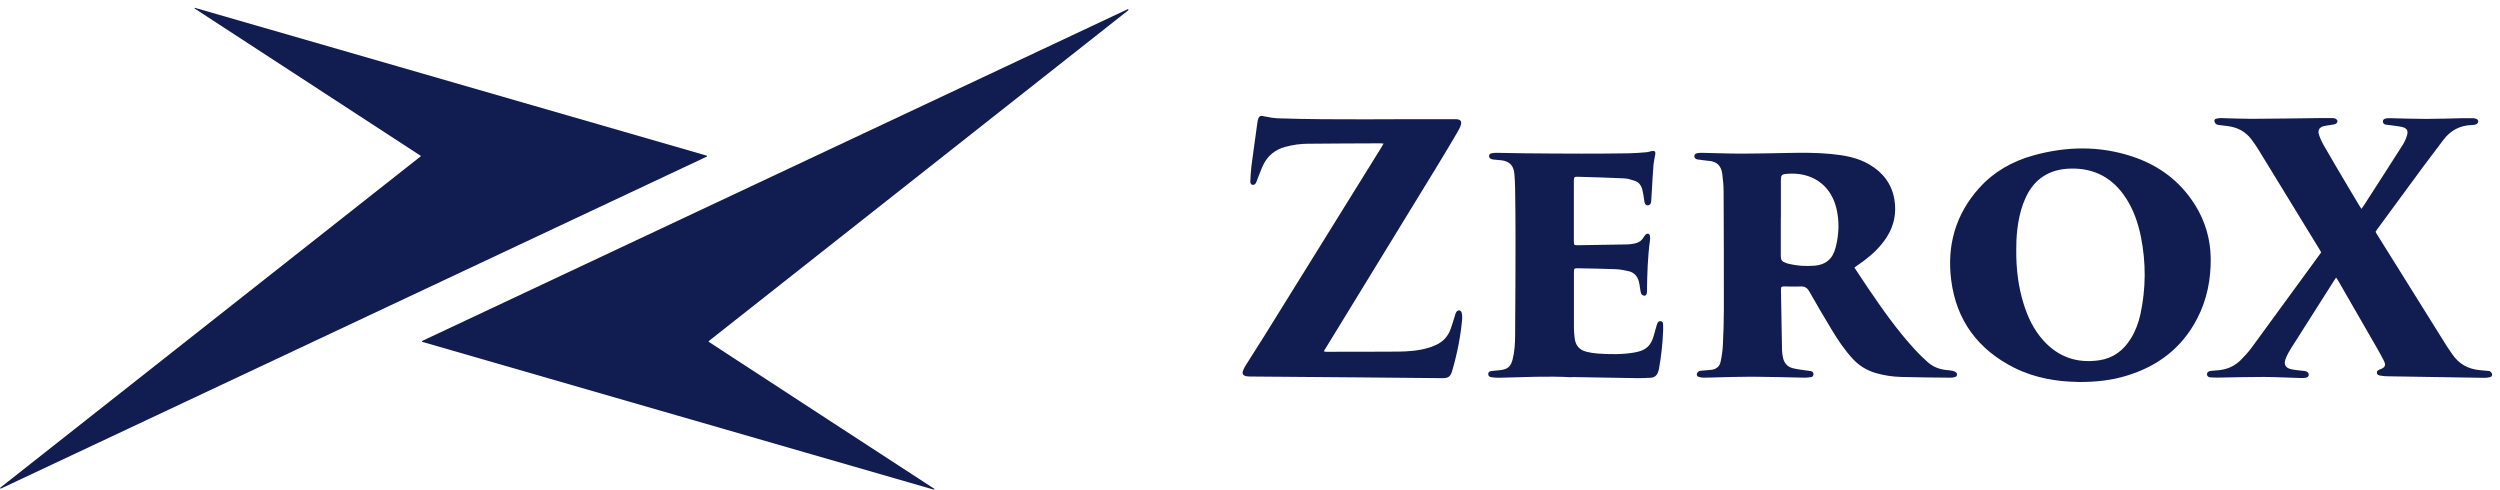 <svg xmlns="http://www.w3.org/2000/svg" width="306" height="60" viewBox="0 0 306 60" fill="none"><path d="M114.33 59.939C93.44 53.908 72.55 47.868 51.66 41.837C51.66 41.807 51.66 41.767 51.66 41.737C80.46 28.186 109.27 14.645 138.06 1.113C138.11 1.163 138.13 1.163 138.13 1.173C138.13 1.183 138.13 1.203 138.12 1.223C138.09 1.263 138.06 1.293 138.02 1.323C120.94 14.785 103.87 28.256 86.79 41.717C86.78 41.717 86.77 41.747 86.72 41.817C89.01 43.327 91.32 44.818 93.62 46.318C95.93 47.828 98.24 49.328 100.55 50.838C102.86 52.338 105.17 53.848 107.48 55.349C109.78 56.849 112.08 58.349 114.39 59.849C114.38 59.879 114.36 59.909 114.35 59.929L114.33 59.939Z" fill="#111C51"></path><path d="M51.53 19.095C42.26 13.054 33.04 7.044 23.81 1.033L23.84 0.953C44.73 6.984 65.62 13.024 86.52 19.055C86.52 19.085 86.53 19.125 86.54 19.155C57.72 32.706 28.89 46.267 0.07 59.819C0.05 59.789 0.03 59.749 0 59.719C17.16 46.188 34.33 32.656 51.53 19.105V19.095Z" fill="#111C51"></path><path d="M254.34 46.748C251.86 46.718 249.12 46.298 246.57 45.028C242.13 42.807 239.46 39.237 238.83 34.307C238.28 30.066 239.36 26.226 242.26 23.006C244.05 21.015 246.32 19.735 248.88 19.025C252.91 17.905 256.95 17.825 260.96 19.145C264.21 20.215 266.83 22.145 268.67 25.076C269.91 27.056 270.55 29.226 270.59 31.566C270.63 34.166 270.14 36.667 268.94 38.987C267.08 42.587 264.11 44.838 260.26 45.998C258.51 46.528 256.67 46.768 254.35 46.758L254.34 46.748ZM246.79 30.566C246.77 32.936 247.04 35.087 247.69 37.177C248.2 38.837 248.94 40.377 250.11 41.677C251.95 43.718 254.26 44.498 256.95 44.097C258.66 43.847 259.93 42.887 260.82 41.427C261.39 40.507 261.76 39.507 261.99 38.457C262.67 35.297 262.68 32.116 262.04 28.946C261.7 27.286 261.15 25.696 260.22 24.256C258.63 21.795 256.38 20.565 253.44 20.635C250.81 20.695 248.94 21.915 247.88 24.326C247.69 24.756 247.53 25.196 247.4 25.646C246.92 27.306 246.78 29.016 246.79 30.556V30.566Z" fill="#111C51"></path><path d="M226.98 32.756C227.53 33.586 228.05 34.366 228.57 35.146C230.38 37.817 232.23 40.457 234.43 42.837C234.9 43.347 235.4 43.837 235.92 44.297C236.59 44.907 237.4 45.217 238.3 45.297C238.53 45.317 238.75 45.337 238.98 45.387C239.13 45.417 239.3 45.477 239.41 45.577C239.63 45.767 239.56 46.068 239.29 46.148C239.11 46.208 238.91 46.227 238.72 46.227C236.71 46.208 234.7 46.197 232.69 46.138C231.65 46.108 230.62 45.958 229.62 45.667C228.54 45.357 227.6 44.797 226.83 43.977C225.82 42.897 224.99 41.667 224.23 40.407C223.29 38.837 222.35 37.267 221.45 35.666C221.19 35.206 220.87 35.036 220.36 35.066C219.73 35.096 219.1 35.066 218.46 35.056C218.03 35.056 217.98 35.096 217.99 35.526C218.03 37.957 218.07 40.387 218.12 42.817C218.12 43.107 218.17 43.397 218.22 43.687C218.35 44.407 218.75 44.907 219.47 45.077C220.05 45.217 220.65 45.277 221.24 45.367C221.37 45.387 221.5 45.387 221.63 45.417C221.84 45.467 221.99 45.587 221.97 45.818C221.96 46.028 221.83 46.148 221.63 46.167C221.39 46.197 221.15 46.227 220.91 46.227C218.74 46.188 216.56 46.117 214.39 46.108C212.75 46.108 211.11 46.167 209.48 46.208C209.16 46.208 208.83 46.237 208.51 46.227C208.32 46.227 208.12 46.188 207.94 46.138C207.77 46.087 207.65 45.947 207.69 45.767C207.72 45.648 207.82 45.517 207.93 45.447C208.03 45.387 208.18 45.377 208.3 45.367C208.66 45.327 209.01 45.307 209.37 45.277C210.01 45.227 210.47 44.907 210.6 44.287C210.75 43.607 210.85 42.917 210.88 42.227C210.95 40.787 211 39.347 211 37.907C211 33.106 211 28.306 210.97 23.515C210.97 22.755 210.9 21.995 210.8 21.245C210.68 20.345 210.17 19.765 209.21 19.695C208.81 19.665 208.41 19.595 208 19.545C207.9 19.535 207.8 19.535 207.71 19.505C207.53 19.445 207.39 19.335 207.39 19.125C207.39 18.915 207.52 18.795 207.71 18.755C207.9 18.715 208.1 18.705 208.29 18.705C209.93 18.735 211.57 18.805 213.2 18.805C215 18.805 216.8 18.755 218.6 18.725C220.43 18.695 222.27 18.665 224.1 18.845C225.74 19.005 227.35 19.275 228.8 20.125C230.46 21.105 231.54 22.485 231.87 24.395C232.15 26.046 231.85 27.586 230.95 29.006C230.2 30.186 229.2 31.126 228.09 31.956C227.74 32.216 227.38 32.466 226.98 32.746V32.756ZM217.97 26.656C217.97 28.216 217.97 29.766 217.97 31.326C217.97 31.816 218.09 31.986 218.54 32.166C218.68 32.216 218.82 32.266 218.96 32.296C219.98 32.546 221.01 32.596 222.05 32.526C223.45 32.426 224.33 31.696 224.67 30.326C224.69 30.266 224.7 30.196 224.72 30.136C225.1 28.596 225.14 27.056 224.78 25.515C224.08 22.595 221.72 20.985 218.63 21.285C218.08 21.335 217.98 21.465 217.98 22.025C217.98 23.565 217.98 25.105 217.98 26.646L217.97 26.656Z" fill="#111C51"></path><path d="M289.02 25.595C289.15 25.415 289.25 25.275 289.35 25.125C290.95 22.645 292.55 20.165 294.13 17.674C294.35 17.324 294.51 16.924 294.63 16.524C294.78 16.024 294.6 15.694 294.09 15.564C293.62 15.444 293.13 15.404 292.65 15.334C292.44 15.304 292.23 15.294 292.02 15.254C291.81 15.214 291.66 15.094 291.67 14.854C291.67 14.634 291.84 14.544 292.02 14.504C292.19 14.464 292.37 14.454 292.55 14.464C294.01 14.494 295.47 14.554 296.93 14.554C298.45 14.554 299.98 14.494 301.5 14.464C301.89 14.464 302.28 14.454 302.67 14.464C302.83 14.464 303 14.494 303.14 14.564C303.24 14.614 303.35 14.754 303.34 14.854C303.33 14.974 303.23 15.144 303.13 15.194C302.96 15.274 302.76 15.304 302.56 15.304C301.12 15.344 299.97 15.944 299.1 17.084C298.25 18.195 297.41 19.305 296.58 20.425C294.72 22.945 292.87 25.465 291.02 27.995C290.93 28.115 290.86 28.235 290.77 28.366C290.81 28.445 290.84 28.526 290.88 28.585C293.75 33.196 296.63 37.796 299.51 42.407C299.7 42.707 299.92 42.987 300.11 43.287C300.92 44.527 302.08 45.177 303.54 45.307C303.86 45.337 304.19 45.367 304.51 45.397C304.61 45.407 304.72 45.397 304.79 45.457C304.89 45.537 305 45.657 305.03 45.787C305.08 45.967 304.96 46.117 304.79 46.157C304.56 46.217 304.31 46.257 304.07 46.247C300.13 46.187 296.19 46.127 292.25 46.057C291.96 46.057 291.67 46.027 291.38 45.977C291.17 45.947 290.95 45.897 290.93 45.617C290.91 45.377 291.11 45.297 291.29 45.217C291.32 45.207 291.35 45.197 291.38 45.187C291.96 44.957 292.06 44.697 291.77 44.127C291.53 43.667 291.29 43.207 291.03 42.757C289.4 39.917 287.77 37.086 286.13 34.246C286.08 34.166 286.03 34.096 285.94 33.976C285.82 34.146 285.73 34.266 285.65 34.406C283.9 37.156 282.15 39.907 280.41 42.657C280.15 43.067 279.92 43.497 279.75 43.947C279.5 44.617 279.75 45.047 280.46 45.197C280.92 45.297 281.39 45.327 281.86 45.387C281.97 45.397 282.09 45.397 282.2 45.437C282.41 45.507 282.59 45.607 282.59 45.867C282.59 46.077 282.45 46.207 282.16 46.247C281.95 46.277 281.74 46.277 281.53 46.267C280.05 46.227 278.58 46.147 277.1 46.137C275.25 46.137 273.4 46.187 271.55 46.217C271.21 46.217 270.87 46.217 270.53 46.187C270.32 46.177 270.16 46.057 270.13 45.827C270.11 45.637 270.28 45.447 270.53 45.407C270.9 45.357 271.27 45.347 271.64 45.307C272.66 45.197 273.55 44.787 274.27 44.067C274.75 43.587 275.21 43.077 275.61 42.537C278.38 38.757 281.14 34.966 283.9 31.186C283.97 31.096 284.03 30.996 284.11 30.886C284.04 30.766 283.97 30.636 283.9 30.516C281.41 26.455 278.93 22.385 276.44 18.325C276.17 17.884 275.87 17.454 275.56 17.044C274.83 16.084 273.85 15.584 272.67 15.434C272.35 15.394 272.03 15.354 271.71 15.314C271.55 15.294 271.37 15.274 271.25 15.184C271.15 15.114 271.07 14.964 271.04 14.834C271.01 14.674 271.12 14.554 271.28 14.524C271.47 14.484 271.66 14.454 271.86 14.454C273.11 14.484 274.36 14.544 275.61 14.544C278.37 14.534 281.13 14.484 283.88 14.454C284.38 14.454 284.89 14.454 285.39 14.454C285.55 14.454 285.72 14.454 285.86 14.524C285.97 14.574 286.11 14.724 286.11 14.824C286.11 14.934 286 15.114 285.9 15.154C285.7 15.244 285.47 15.264 285.24 15.304C284.98 15.354 284.72 15.364 284.47 15.424C283.91 15.554 283.66 15.914 283.84 16.474C283.99 16.944 284.21 17.414 284.46 17.844C285.43 19.535 286.42 21.205 287.41 22.875C287.86 23.645 288.33 24.405 288.78 25.165C288.85 25.285 288.93 25.405 289.04 25.565L289.02 25.595Z" fill="#111C51"></path><path d="M169.35 17.574C169.16 17.554 169.05 17.544 168.94 17.544C165.99 17.554 163.04 17.564 160.08 17.594C159.14 17.594 158.21 17.734 157.29 17.984C156.09 18.314 155.21 19.024 154.65 20.125C154.4 20.615 154.23 21.135 154.02 21.645C153.93 21.865 153.86 22.105 153.76 22.325C153.67 22.505 153.54 22.665 153.31 22.625C153.07 22.575 153.03 22.365 153.04 22.165C153.07 21.565 153.1 20.965 153.17 20.375C153.4 18.594 153.66 16.814 153.9 15.034C153.9 15.004 153.9 14.974 153.91 14.934C154.06 14.074 154.3 14.134 154.87 14.264C155.4 14.384 155.96 14.464 156.5 14.484C163.6 14.714 170.71 14.544 177.81 14.594C177.97 14.594 178.14 14.594 178.3 14.594C178.78 14.634 178.94 14.854 178.8 15.314C178.72 15.584 178.58 15.854 178.43 16.104C177.64 17.444 176.86 18.784 176.04 20.114C171.47 27.575 166.9 35.036 162.33 42.507C162.24 42.657 162.15 42.807 162.03 42.997C162.16 43.027 162.25 43.057 162.34 43.057C165.26 43.057 168.18 43.057 171.1 43.037C172.33 43.027 173.57 42.937 174.76 42.597C175.12 42.497 175.47 42.367 175.8 42.207C176.63 41.817 177.22 41.187 177.54 40.327C177.74 39.796 177.89 39.246 178.06 38.706C178.12 38.526 178.16 38.326 178.27 38.166C178.34 38.066 178.52 37.976 178.63 37.986C178.74 38.006 178.88 38.146 178.91 38.266C178.97 38.516 178.99 38.786 178.97 39.036C178.78 41.207 178.35 43.327 177.74 45.417C177.54 46.107 177.25 46.297 176.53 46.287C173.29 46.257 170.04 46.227 166.8 46.197C162.26 46.157 157.72 46.127 153.17 46.087C152.98 46.087 152.78 46.087 152.59 46.057C152.14 45.977 152 45.757 152.16 45.337C152.26 45.067 152.41 44.807 152.57 44.567C153.28 43.427 154.02 42.297 154.73 41.157C159.49 33.486 164.25 25.825 169.01 18.154C169.11 17.994 169.2 17.824 169.34 17.584L169.35 17.574Z" fill="#111C51"></path><path d="M192.4 46.178C189.47 46.008 186.46 46.168 183.44 46.238C183.13 46.238 182.83 46.208 182.52 46.168C182.31 46.138 182.16 46.018 182.16 45.778C182.16 45.528 182.35 45.438 182.54 45.418C182.89 45.368 183.25 45.348 183.6 45.308C184.53 45.208 184.92 44.888 185.15 43.968C185.39 43.008 185.45 42.008 185.45 41.027C185.48 37.057 185.5 33.087 185.5 29.116C185.5 27.086 185.48 25.066 185.45 23.036C185.45 22.456 185.4 21.866 185.36 21.285C185.28 20.265 184.75 19.725 183.74 19.615C183.45 19.585 183.16 19.565 182.87 19.535C182.77 19.525 182.67 19.515 182.58 19.485C182.4 19.425 182.26 19.305 182.26 19.105C182.26 18.895 182.41 18.785 182.6 18.755C182.79 18.725 182.99 18.705 183.18 18.705C184.36 18.725 185.55 18.755 186.73 18.765C189.02 18.785 191.3 18.805 193.59 18.805C195.5 18.805 197.42 18.795 199.33 18.765C200.06 18.755 200.79 18.695 201.51 18.635C201.75 18.615 201.98 18.525 202.22 18.485C202.53 18.435 202.65 18.545 202.61 18.865C202.55 19.295 202.43 19.725 202.39 20.155C202.3 21.205 202.25 22.256 202.19 23.306C202.16 23.726 202.14 24.146 202.11 24.566C202.11 24.616 202.11 24.666 202.1 24.706C202.05 24.926 201.97 25.116 201.71 25.136C201.45 25.156 201.34 24.966 201.29 24.746C201.23 24.416 201.19 24.076 201.13 23.736C201.1 23.546 201.06 23.356 201.01 23.166C200.87 22.666 200.57 22.285 200.07 22.125C199.67 21.995 199.26 21.855 198.85 21.835C196.94 21.745 195.03 21.686 193.11 21.636C192.69 21.625 192.65 21.686 192.64 22.125C192.64 23.086 192.64 24.036 192.64 24.996C192.64 26.506 192.64 28.006 192.64 29.516C192.64 29.996 192.66 30.016 193.13 30.016C195.16 29.986 197.18 29.956 199.21 29.916C199.5 29.916 199.79 29.856 200.08 29.806C200.55 29.716 200.92 29.476 201.17 29.056C201.25 28.936 201.32 28.806 201.43 28.706C201.66 28.506 201.92 28.606 201.96 28.906C201.98 29.066 201.98 29.236 201.96 29.386C201.68 31.426 201.62 33.487 201.59 35.547C201.59 35.657 201.59 35.777 201.57 35.887C201.54 36.057 201.44 36.217 201.26 36.197C201.12 36.177 200.94 36.077 200.89 35.957C200.8 35.737 200.78 35.487 200.74 35.247C200.69 34.977 200.67 34.697 200.59 34.437C200.42 33.817 200.03 33.367 199.4 33.207C198.85 33.077 198.29 32.967 197.73 32.947C196.21 32.887 194.68 32.867 193.16 32.837C192.66 32.837 192.65 32.857 192.65 33.367C192.65 35.637 192.65 37.907 192.65 40.177C192.65 40.577 192.69 40.987 192.74 41.387C192.84 42.278 193.32 42.847 194.2 43.058C194.62 43.158 195.06 43.238 195.49 43.268C197.03 43.378 198.57 43.408 200.1 43.138C200.26 43.108 200.42 43.068 200.57 43.028C201.37 42.828 201.94 42.358 202.24 41.597C202.43 41.137 202.54 40.637 202.68 40.157C202.74 39.957 202.79 39.747 202.87 39.557C202.94 39.367 203.1 39.287 203.3 39.317C203.5 39.347 203.55 39.507 203.56 39.677C203.57 39.987 203.58 40.297 203.56 40.597C203.5 42.108 203.33 43.598 203.07 45.088C203.04 45.248 203 45.408 202.94 45.558C202.79 45.978 202.49 46.218 202.03 46.238C201.54 46.258 201.06 46.288 200.57 46.288C197.86 46.248 195.15 46.198 192.36 46.148L192.4 46.178Z" fill="#111C51"></path></svg>